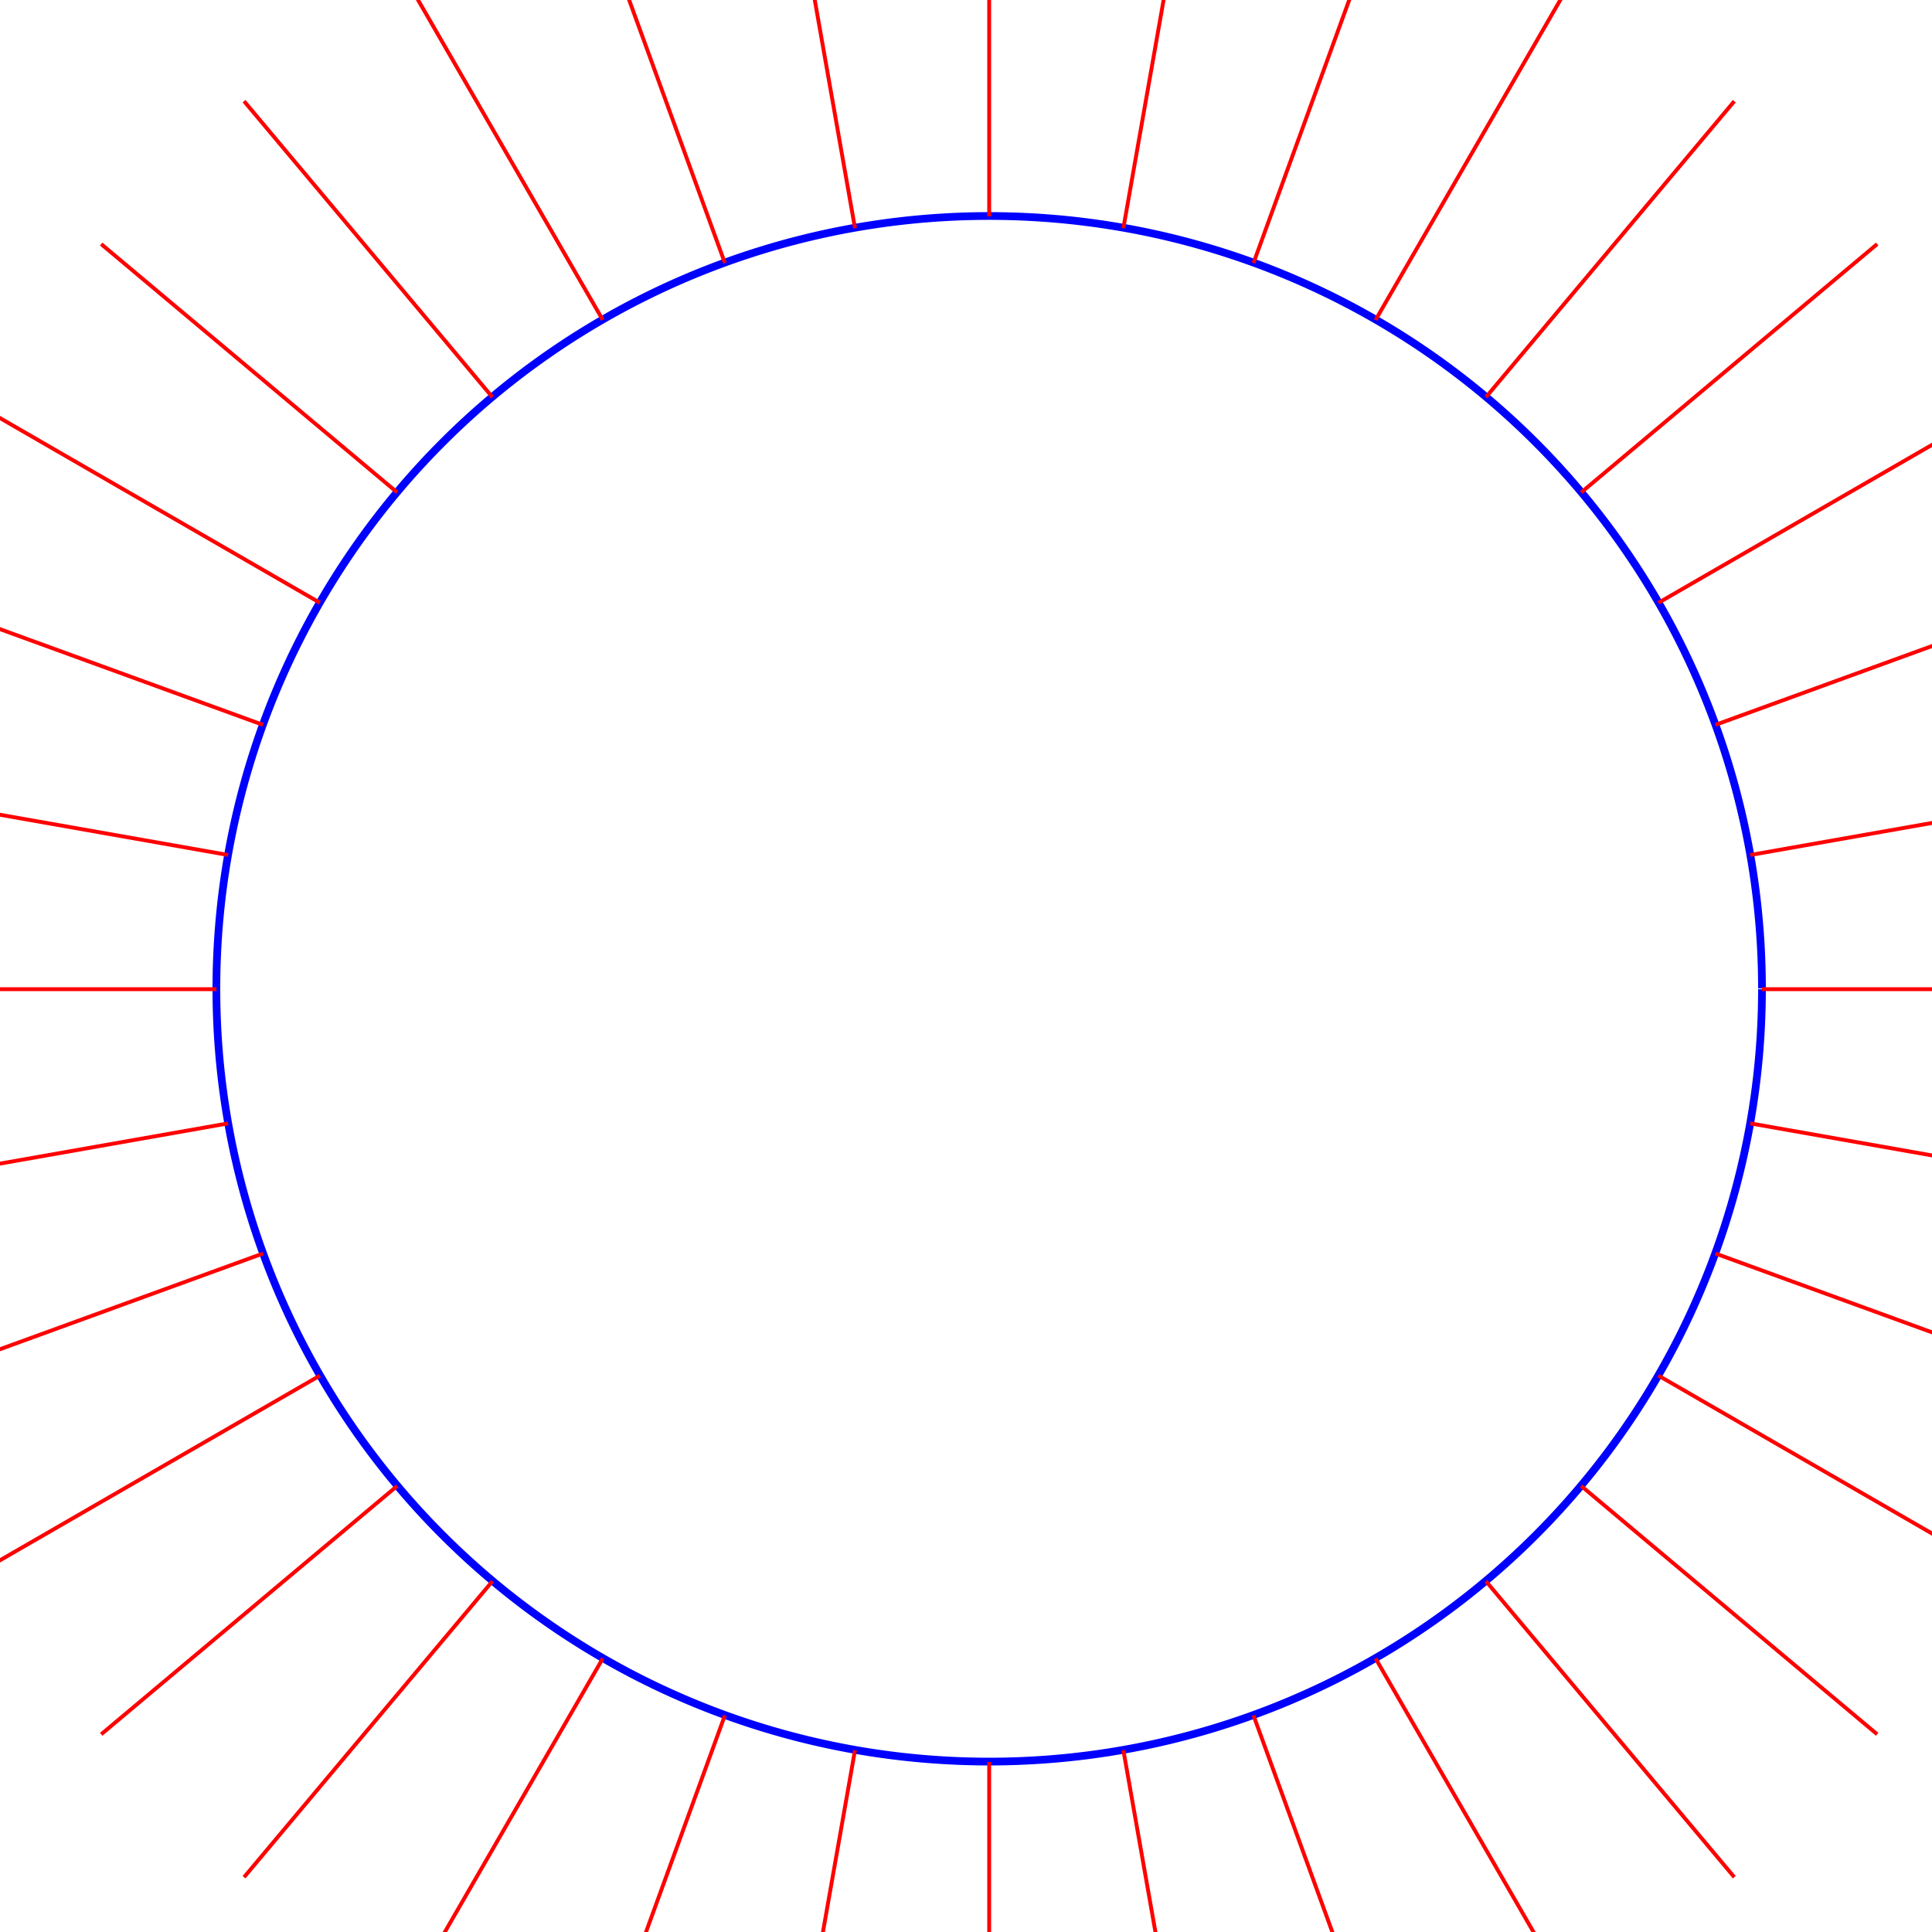 <!--

Generated by DrawGPT.
Free, open source, AI generated images in SVG, PNG, and HTML Canvas format.
https://drawgpt.ai

Created: 2024-02-03T22:21:30.104Z
Link: https://drawgpt.ai/prompt/160423/

-->
<svg xmlns="http://www.w3.org/2000/svg" xmlns:xlink="http://www.w3.org/1999/xlink" width="500" height="500"><defs/><g><path fill="none" stroke="blue" paint-order="fill stroke markers" d=" M 456 256 A 200 200 0 1 1 456 255.8" stroke-miterlimit="10" stroke-width="2" stroke-dasharray=""/><path fill="none" stroke="red" paint-order="fill stroke markers" d=" M 456 256 L 556 256" stroke-miterlimit="10" stroke-dasharray=""/><path fill="none" stroke="red" paint-order="fill stroke markers" d=" M 452.962 290.73 L 551.442 308.094" stroke-miterlimit="10" stroke-dasharray=""/><path fill="none" stroke="red" paint-order="fill stroke markers" d=" M 443.939 324.404 L 537.908 358.606" stroke-miterlimit="10" stroke-dasharray=""/><path fill="none" stroke="red" paint-order="fill stroke markers" d=" M 429.205 356 L 515.808 406" stroke-miterlimit="10" stroke-dasharray=""/><path fill="none" stroke="red" paint-order="fill stroke markers" d=" M 409.209 384.558 L 485.813 448.836" stroke-miterlimit="10" stroke-dasharray=""/><path fill="none" stroke="red" paint-order="fill stroke markers" d=" M 384.558 409.209 L 448.836 485.813" stroke-miterlimit="10" stroke-dasharray=""/><path fill="none" stroke="red" paint-order="fill stroke markers" d=" M 356 429.205 L 406 515.808" stroke-miterlimit="10" stroke-dasharray=""/><path fill="none" stroke="red" paint-order="fill stroke markers" d=" M 324.404 443.939 L 358.606 537.908" stroke-miterlimit="10" stroke-dasharray=""/><path fill="none" stroke="red" paint-order="fill stroke markers" d=" M 290.73 452.962 L 308.094 551.442" stroke-miterlimit="10" stroke-dasharray=""/><path fill="none" stroke="red" paint-order="fill stroke markers" d=" M 256 456 L 256 556" stroke-miterlimit="10" stroke-dasharray=""/><path fill="none" stroke="red" paint-order="fill stroke markers" d=" M 221.27 452.962 L 203.906 551.442" stroke-miterlimit="10" stroke-dasharray=""/><path fill="none" stroke="red" paint-order="fill stroke markers" d=" M 187.596 443.939 L 153.394 537.908" stroke-miterlimit="10" stroke-dasharray=""/><path fill="none" stroke="red" paint-order="fill stroke markers" d=" M 156 429.205 L 106 515.808" stroke-miterlimit="10" stroke-dasharray=""/><path fill="none" stroke="red" paint-order="fill stroke markers" d=" M 127.442 409.209 L 63.164 485.813" stroke-miterlimit="10" stroke-dasharray=""/><path fill="none" stroke="red" paint-order="fill stroke markers" d=" M 102.791 384.558 L 26.187 448.836" stroke-miterlimit="10" stroke-dasharray=""/><path fill="none" stroke="red" paint-order="fill stroke markers" d=" M 82.795 356 L -3.808 406" stroke-miterlimit="10" stroke-dasharray=""/><path fill="none" stroke="red" paint-order="fill stroke markers" d=" M 68.061 324.404 L -25.908 358.606" stroke-miterlimit="10" stroke-dasharray=""/><path fill="none" stroke="red" paint-order="fill stroke markers" d=" M 59.038 290.73 L -39.442 308.094" stroke-miterlimit="10" stroke-dasharray=""/><path fill="none" stroke="red" paint-order="fill stroke markers" d=" M 56 256 L -44 256" stroke-miterlimit="10" stroke-dasharray=""/><path fill="none" stroke="red" paint-order="fill stroke markers" d=" M 59.038 221.27 L -39.442 203.906" stroke-miterlimit="10" stroke-dasharray=""/><path fill="none" stroke="red" paint-order="fill stroke markers" d=" M 68.061 187.596 L -25.908 153.394" stroke-miterlimit="10" stroke-dasharray=""/><path fill="none" stroke="red" paint-order="fill stroke markers" d=" M 82.795 156 L -3.808 106" stroke-miterlimit="10" stroke-dasharray=""/><path fill="none" stroke="red" paint-order="fill stroke markers" d=" M 102.791 127.442 L 26.187 63.164" stroke-miterlimit="10" stroke-dasharray=""/><path fill="none" stroke="red" paint-order="fill stroke markers" d=" M 127.442 102.791 L 63.164 26.187" stroke-miterlimit="10" stroke-dasharray=""/><path fill="none" stroke="red" paint-order="fill stroke markers" d=" M 156 82.795 L 106 -3.808" stroke-miterlimit="10" stroke-dasharray=""/><path fill="none" stroke="red" paint-order="fill stroke markers" d=" M 187.596 68.061 L 153.394 -25.908" stroke-miterlimit="10" stroke-dasharray=""/><path fill="none" stroke="red" paint-order="fill stroke markers" d=" M 221.27 59.038 L 203.906 -39.442" stroke-miterlimit="10" stroke-dasharray=""/><path fill="none" stroke="red" paint-order="fill stroke markers" d=" M 256 56 L 256 -44" stroke-miterlimit="10" stroke-dasharray=""/><path fill="none" stroke="red" paint-order="fill stroke markers" d=" M 290.73 59.038 L 308.094 -39.442" stroke-miterlimit="10" stroke-dasharray=""/><path fill="none" stroke="red" paint-order="fill stroke markers" d=" M 324.404 68.061 L 358.606 -25.908" stroke-miterlimit="10" stroke-dasharray=""/><path fill="none" stroke="red" paint-order="fill stroke markers" d=" M 356 82.795 L 406 -3.808" stroke-miterlimit="10" stroke-dasharray=""/><path fill="none" stroke="red" paint-order="fill stroke markers" d=" M 384.558 102.791 L 448.836 26.187" stroke-miterlimit="10" stroke-dasharray=""/><path fill="none" stroke="red" paint-order="fill stroke markers" d=" M 409.209 127.442 L 485.813 63.164" stroke-miterlimit="10" stroke-dasharray=""/><path fill="none" stroke="red" paint-order="fill stroke markers" d=" M 429.205 156 L 515.808 106" stroke-miterlimit="10" stroke-dasharray=""/><path fill="none" stroke="red" paint-order="fill stroke markers" d=" M 443.939 187.596 L 537.908 153.394" stroke-miterlimit="10" stroke-dasharray=""/><path fill="none" stroke="red" paint-order="fill stroke markers" d=" M 452.962 221.27 L 551.442 203.906" stroke-miterlimit="10" stroke-dasharray=""/></g></svg>